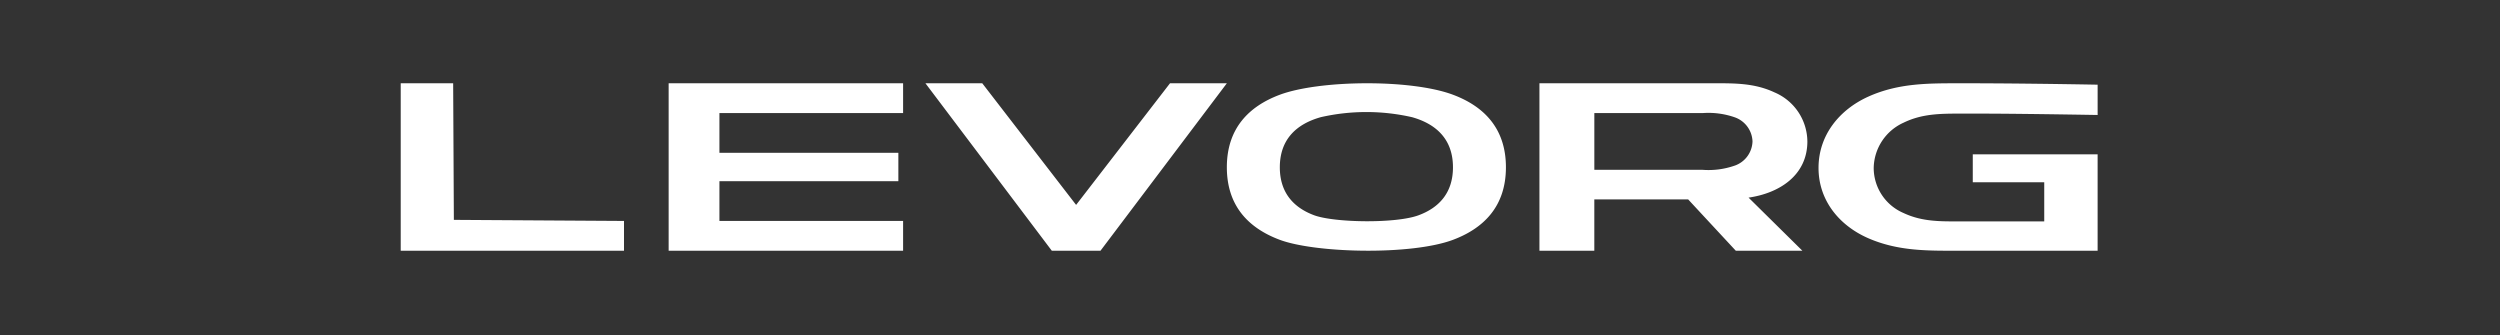 <svg xmlns="http://www.w3.org/2000/svg" xmlns:xlink="http://www.w3.org/1999/xlink" width="410" height="55" viewBox="0 0 410 55">
  <rect x="0" y="0" width="410" height="55" fill="#333333" stroke="none"/>
  <defs>
    <clipPath id="clip-path">
      <rect id="長方形_8773" data-name="長方形 8773" width="410" height="55" transform="translate(123 5300.075)" fill="#fff" stroke="#707070" stroke-width="1"/>
    </clipPath>
  </defs>
  <g id="マスクグループ_204" data-name="マスクグループ 204" transform="translate(-123 -5300.075)" clip-path="url(#clip-path)">
    <g id="logo_levorg" transform="translate(188.718 5313.732)">
      <path id="パス_43487" data-name="パス 43487" d="M52.268,11.407H81.613v4.652H52.268v6.517H82.39v4.885H43.94V0H82.39V4.889H52.268v6.517M36.618,27.463V22.578L8.714,22.4,8.6,0H0V27.463H36.618M255.764,4.972c-3.214.013-6.235,0-9.295,1.491a8.3,8.3,0,0,0-4.9,7.426,8.057,8.057,0,0,0,4.9,7.392c3.078,1.448,6.107,1.371,9.319,1.371h13.749V16.233h-11.72V11.651h20.475V27.463H255.654c-5.137,0-10.019.107-14.979-2.053-4.78-2.089-8.185-6.235-8.153-11.6.026-5.34,3.45-9.5,8.187-11.632C245.646-.037,250.513.008,255.657,0c7.473-.006,16.06.113,22.636.231V5.2c-7.625-.126-16.214-.252-22.529-.224M230.69,9.522a8.82,8.82,0,0,0-5.372-8.02C221.946-.077,218.624,0,215.1,0H186.75V27.463h9V19.045H211.14q3.906,4.211,7.813,8.418h10.919l-8.826-8.71c5.079-.733,9.646-3.672,9.646-9.233m-11.925,3.986a13,13,0,0,1-5.254.688h-17.76V4.889h17.76a13.07,13.07,0,0,1,5.254.688,4.351,4.351,0,0,1,2.926,3.966,4.344,4.344,0,0,1-2.926,3.966M135.485,0h-9.321l-15.4,19.947L95.372,0H86.053l20.725,27.463h7.984L135.485,0m8.635,1.9c-4.97,1.873-8.635,5.447-8.635,11.878s3.661,10,8.621,11.873c5.823,2.209,21.581,2.6,28.461.026,4.994-1.873,8.687-5.446,8.687-11.9s-3.693-10.03-8.691-11.9C165.639-.716,150.6-.543,144.12,1.9m5.643,19.731c-3.227-1.213-5.59-3.591-5.59-7.852,0-4.748,2.93-7.159,6.722-8.221a33.683,33.683,0,0,1,14.992.011c3.766,1.068,6.681,3.481,6.681,8.21,0,4.293-2.4,6.679-5.671,7.879-3.734,1.373-13.811,1.217-17.134-.026" transform="translate(0 0)" fill="#fff" fill-rule="evenodd"/>
    </g>
  </g>
</svg>

